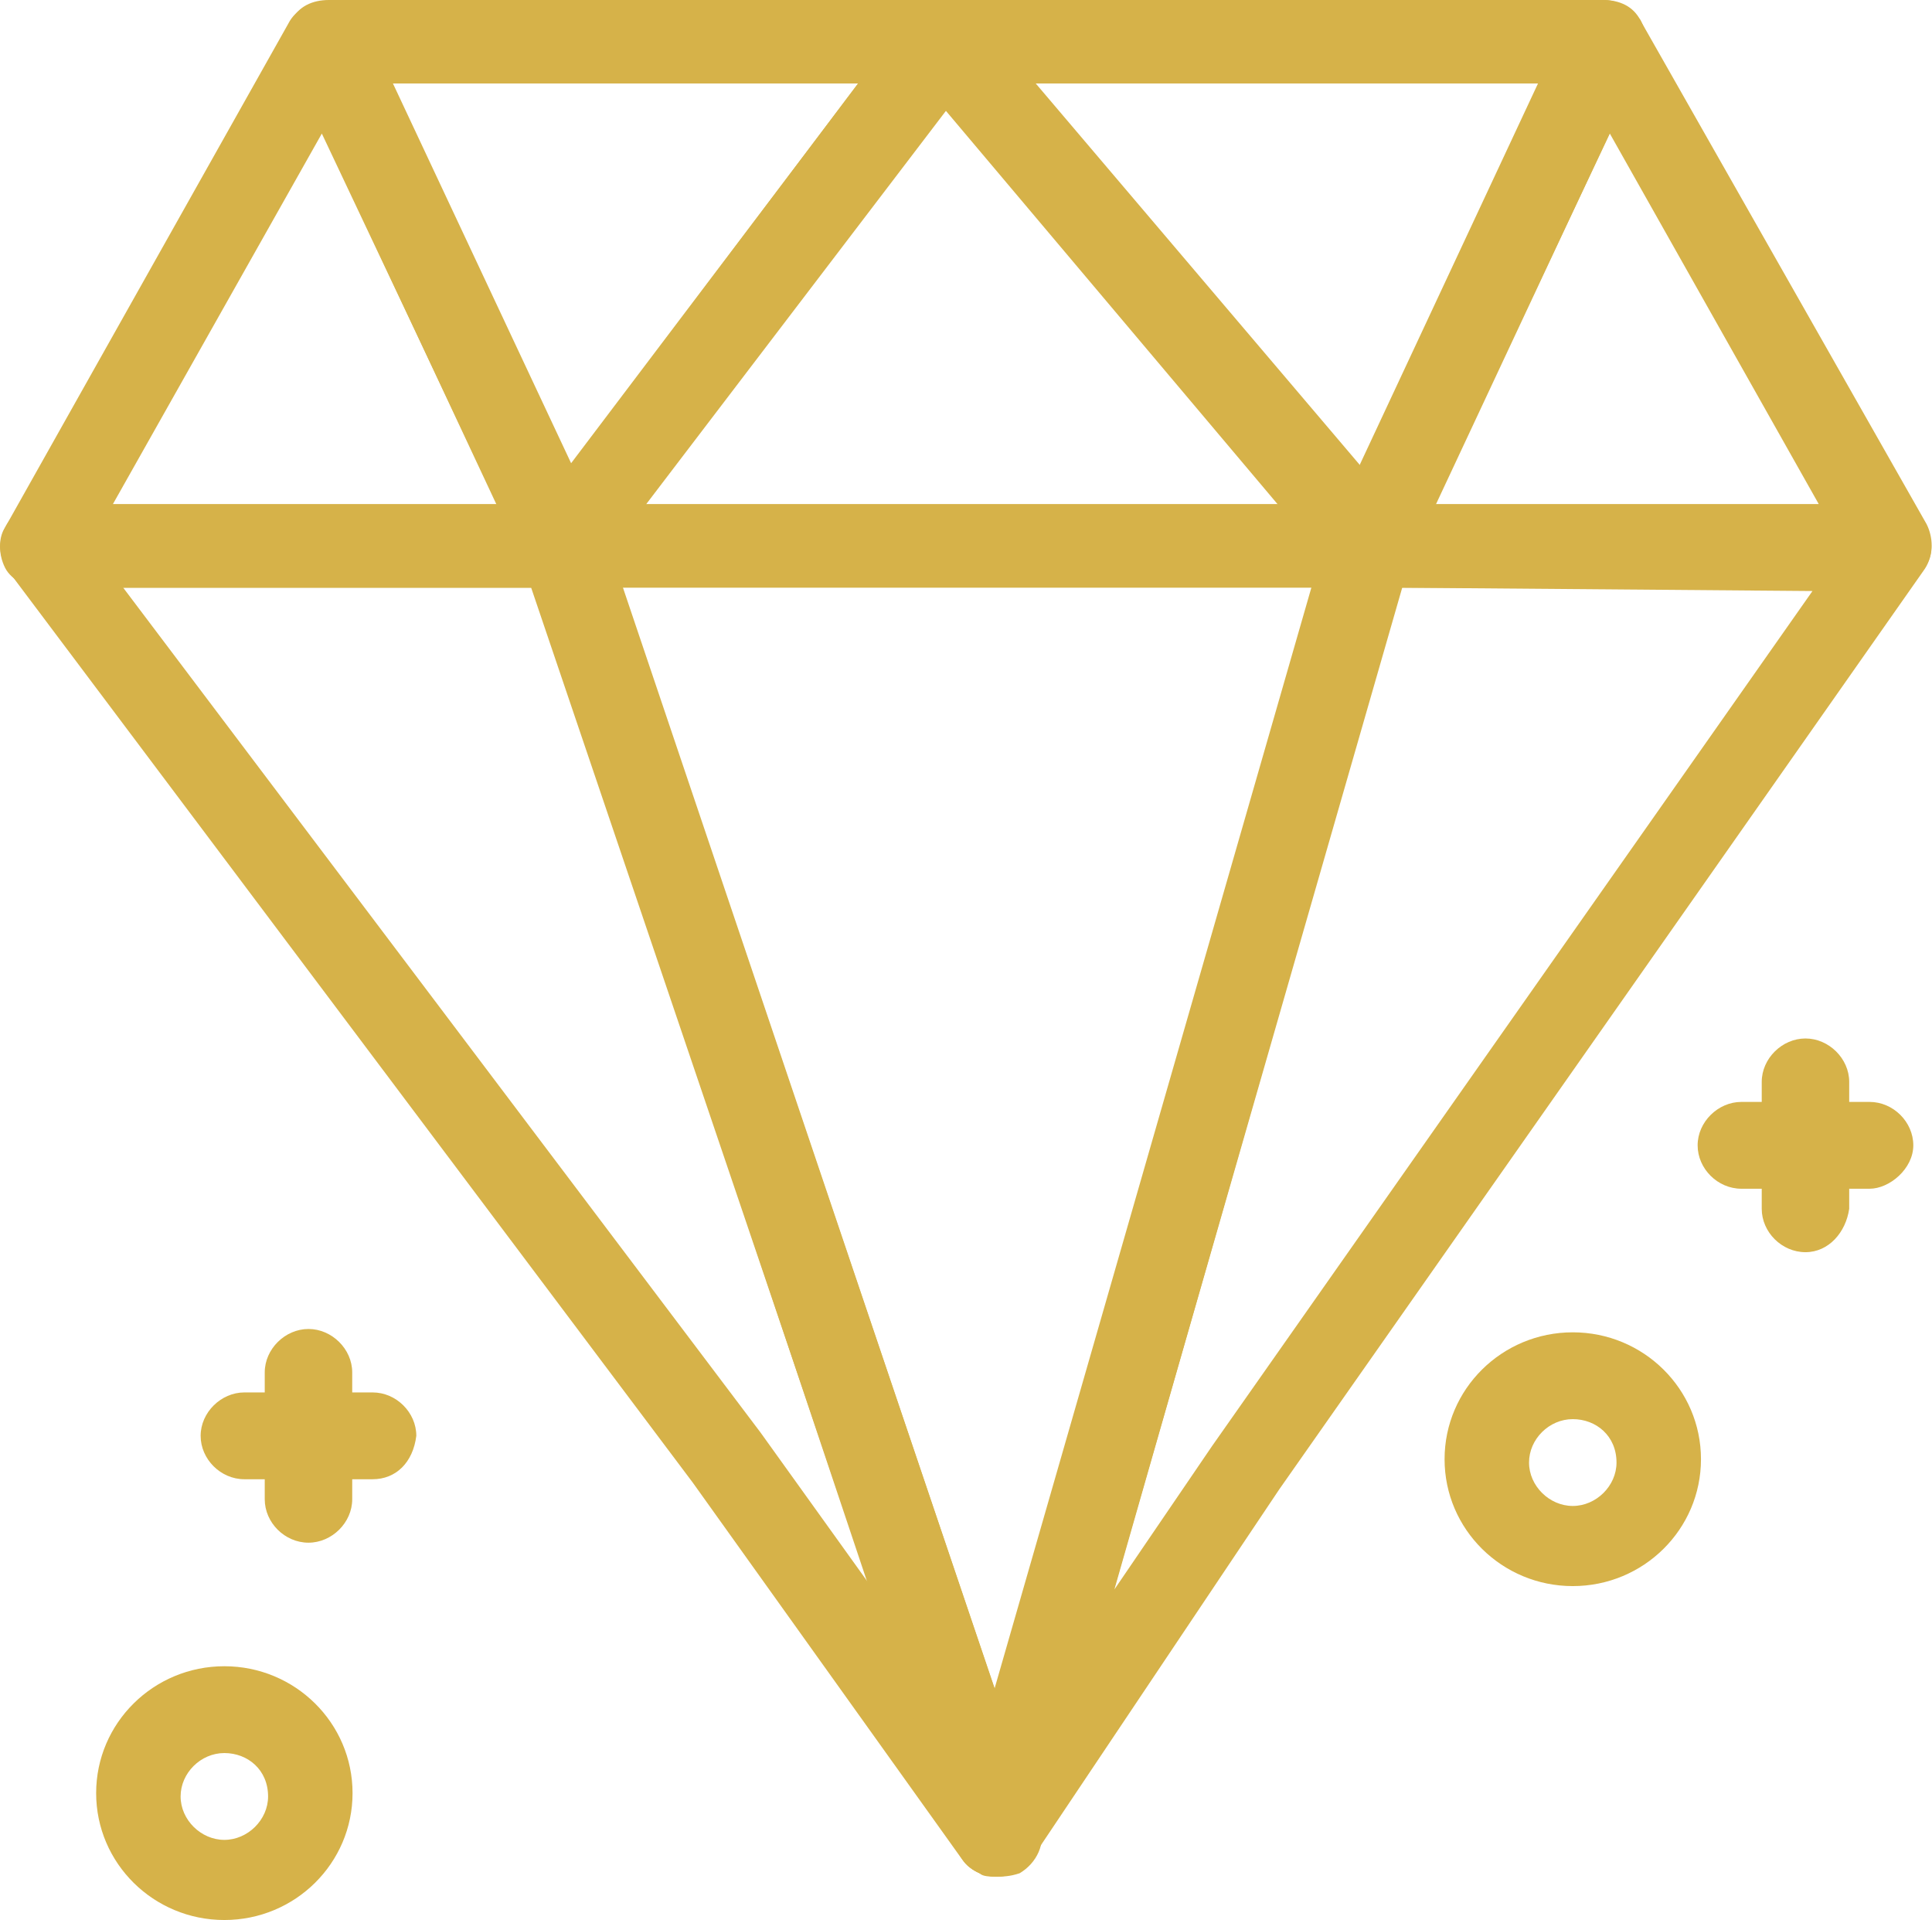 <?xml version="1.0" encoding="UTF-8"?>
<svg id="Layer_2" xmlns="http://www.w3.org/2000/svg" viewBox="0 0 57.87 57.5">
  <defs>
    <style>
      .cls-1 {
        fill: #d6b249;
      }
    </style>
  </defs>
  <g id="_x31_">
    <g id="_x37_1_x2C__Diamond_x2C__Canada_x2C__Jewel">
      <g>
        <path class="cls-1" d="M29.84,56.2c-.2,0-.4,0-.5-.1-.61-.3-.81-.9-.71-1.5l11.11-38.6c.2-.5.61-.9,1.21-.9h15.65c.5,0,.91.3,1.11.7.2.4.2.9-.1,1.3l-19.29,27.5-7.37,11c-.3.4-.61.6-1.11.6ZM41.96,17.6l-8.58,30,2.93-4.3h0l17.98-25.6-12.32-.1h0Z"/>
        <path class="cls-1" d="M29.84,56.2c-.4,0-.81-.2-1.01-.5l-8.08-11.3L.25,17.1c-.3-.4-.3-.9-.1-1.3.2-.4.61-.7,1.11-.7h15.65c.5,0,1.01.3,1.21.9l13.03,38.6c.2.6-.1,1.2-.61,1.5-.3.1-.5.1-.71.1ZM3.69,17.6l19.09,25.3h0l3.23,4.5-10.1-29.8H3.69Z"/>
        <path class="cls-1" d="M29.84,56.2c-.5,0-1.01-.3-1.21-.9L15.7,16.7c-.1-.4-.1-.8.2-1.1.2-.3.61-.5,1.01-.5h24.14c.4,0,.81.2,1.01.5.2.3.3.7.2,1.1l-11.11,38.6c-.2.5-.71.9-1.31.9q.1,0,0,0ZM18.63,17.6l11.21,33.1,9.59-33.2h-20.8v.1Z"/>
        <path class="cls-1" d="M41.05,17.6h-24.24c-.5,0-.91-.3-1.11-.7-.2-.4-.2-.9.1-1.3L27.22.5c.2-.3.61-.5,1.01-.5s.71.2,1.01.4l12.83,15.1c.3.4.4.9.2,1.3-.3.5-.81.8-1.21.8ZM19.34,15.1h18.99L28.33,3.2l-8.99,11.9Z"/>
        <path class="cls-1" d="M16.82,17.6H1.26c-.4,0-.91-.2-1.11-.6-.2-.4-.2-.9,0-1.2L8.64.7c.2-.4.71-.7,1.11-.6.5,0,.91.3,1.11.7l7.07,15.1c.2.4.2.8-.1,1.2-.1.3-.5.5-1.01.5ZM3.38,15.1h11.51l-5.25-11.1L3.38,15.1Z"/>
        <path class="cls-1" d="M56.61,17.6h-15.55c-.4,0-.81-.2-1.11-.6-.2-.4-.3-.8-.1-1.2L46.91.7c.2-.4.61-.7,1.11-.7s.91.2,1.11.6l8.58,15.1c.2.4.2.9,0,1.2-.2.4-.61.7-1.11.7ZM42.97,15.1h11.51l-6.26-11.1-5.25,11.1Z"/>
        <path class="cls-1" d="M41.05,17.6c-.4,0-.71-.2-1.01-.4L27.22,2c-.3-.4-.4-.9-.2-1.3.2-.4.61-.7,1.11-.7h19.9c.4,0,.81.2,1.11.6.2.4.3.8.1,1.2l-7.07,15.1c-.2.4-.5.7-1.01.7h-.1ZM30.95,2.5l9.8,11.6,5.45-11.6h-15.25Z"/>
        <path class="cls-1" d="M16.82,17.6h-.1c-.4,0-.81-.3-1.01-.7L8.64,1.8c-.2-.4-.2-.8.1-1.2.2-.4.61-.6,1.11-.6h18.48c.5,0,.91.3,1.11.7.2.4.2.9-.1,1.3l-11.51,15.1c-.2.3-.61.5-1.01.5ZM11.77,2.5l5.35,11.4L25.7,2.5h-13.94Z"/>
        <path class="cls-1" d="M9.24,46.2c-.71,0-1.31-.6-1.31-1.3v-3.8c0-.7.61-1.3,1.31-1.3s1.31.6,1.31,1.3v3.8c0,.7-.61,1.3-1.31,1.3Z"/>
        <path class="cls-1" d="M11.16,44.3h-3.84c-.71,0-1.31-.6-1.31-1.3s.61-1.3,1.31-1.3h3.84c.71,0,1.31.6,1.31,1.3-.1.8-.61,1.3-1.31,1.3Z"/>
        <path class="cls-1" d="M54.08,37.5c-.71,0-1.31-.6-1.31-1.3v-3.8c0-.7.61-1.3,1.31-1.3s1.31.6,1.31,1.3v3.8c-.1.7-.61,1.3-1.31,1.3Z"/>
        <path class="cls-1" d="M56,35.6h-3.84c-.71,0-1.31-.6-1.31-1.3s.61-1.3,1.31-1.3h3.84c.71,0,1.31.6,1.31,1.3s-.71,1.3-1.31,1.3Z"/>
        <path class="cls-1" d="M6.72,57.5c-2.12,0-3.84-1.7-3.84-3.8s1.72-3.8,3.84-3.8,3.84,1.7,3.84,3.8-1.72,3.8-3.84,3.8ZM6.72,52.5c-.71,0-1.31.6-1.31,1.3s.61,1.3,1.31,1.3,1.31-.6,1.31-1.3c0-.8-.61-1.3-1.31-1.3Z"/>
        <path class="cls-1" d="M47.11,47.5c-2.12,0-3.84-1.7-3.84-3.8s1.72-3.8,3.84-3.8,3.84,1.7,3.84,3.8-1.72,3.8-3.84,3.8ZM47.11,42.5c-.71,0-1.31.6-1.31,1.3s.61,1.3,1.31,1.3,1.31-.6,1.31-1.3c0-.8-.61-1.3-1.31-1.3Z"/>
      </g>
    </g>
  </g>
</svg>